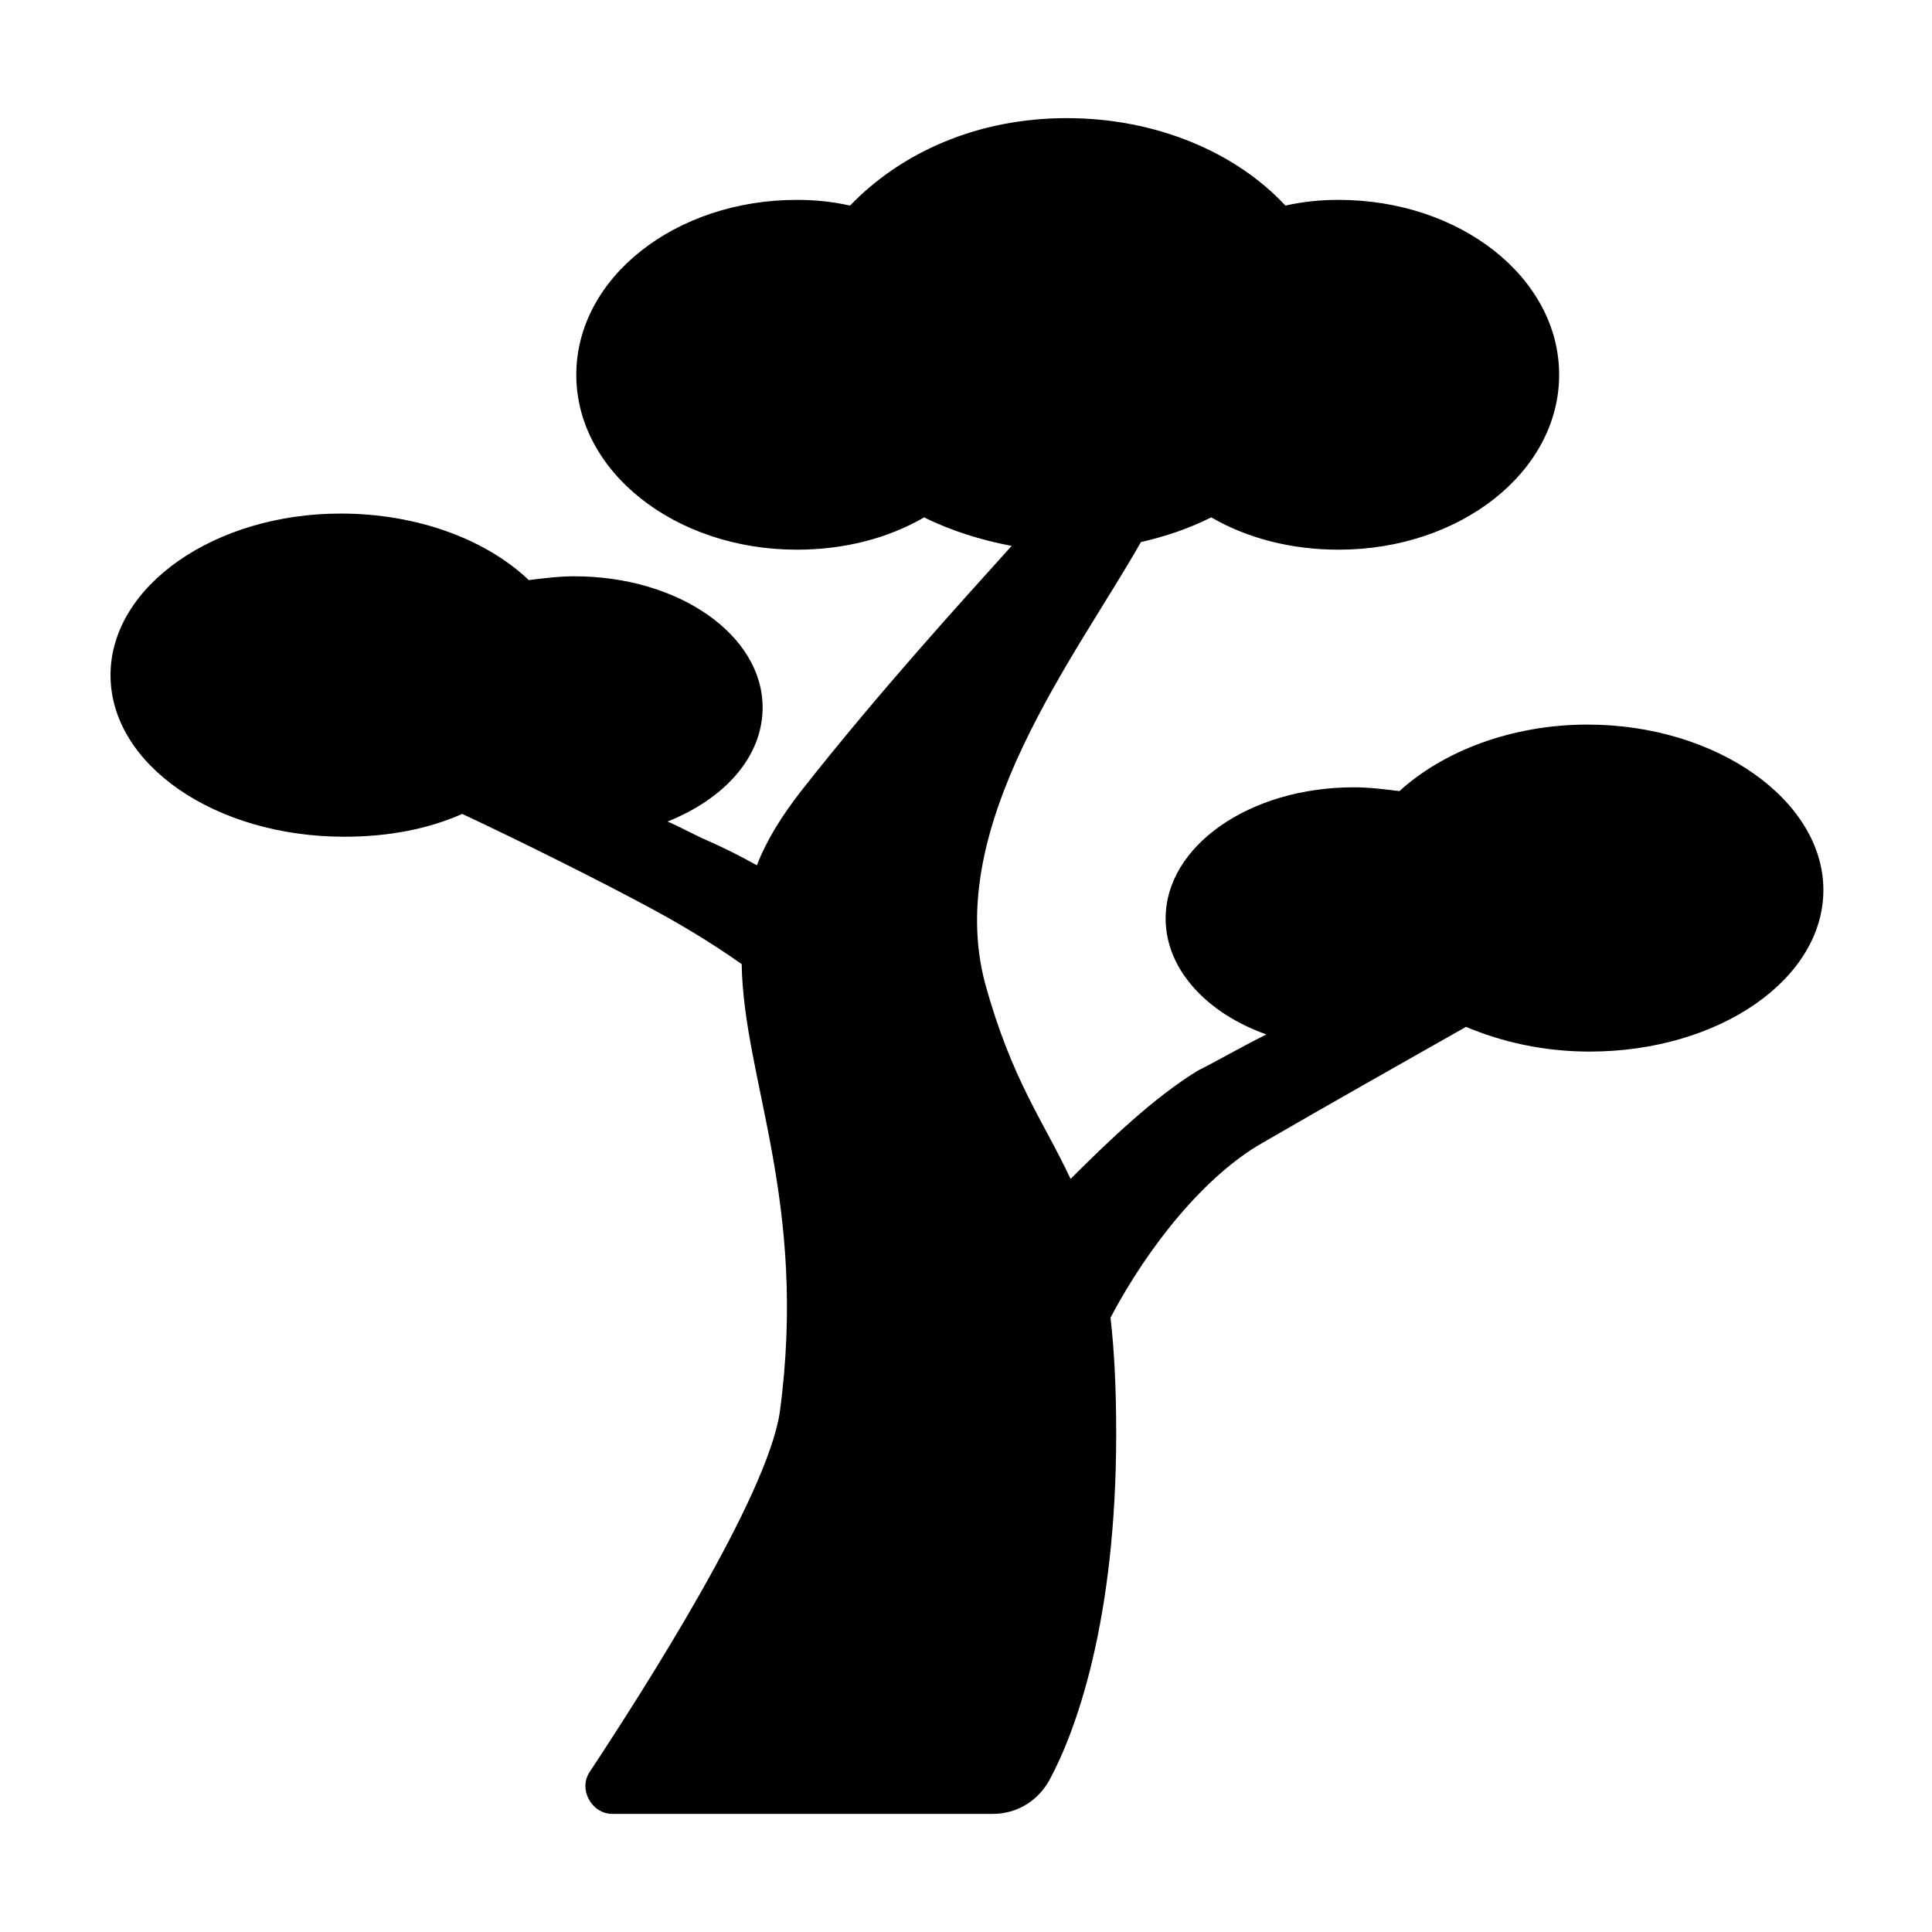 <?xml version="1.0" encoding="UTF-8"?>
<!-- The Best Svg Icon site in the world: iconSvg.co, Visit us! https://iconsvg.co -->
<svg fill="#000000" width="800px" height="800px" version="1.1" viewBox="144 144 512 512" xmlns="http://www.w3.org/2000/svg">
 <path d="m564.75 336.02c-20.152 0-38.289 7.055-49.879 17.633-4.031-0.504-8.062-1.008-12.09-1.008-27.711 0-49.879 15.617-49.879 34.762 0 13.602 11.082 25.191 26.703 30.73-7.055 3.527-13.098 7.055-18.137 9.574-11.586 7.055-23.68 18.641-33.754 28.719-7.055-15.113-15.617-26.199-22.672-51.891-11.082-41.816 24.184-86.656 41.312-116.88 6.551-1.512 12.594-3.527 18.641-6.551 9.574 5.543 21.16 8.566 33.754 8.566 32.242 0 58.441-20.656 58.441-46.352 0-25.695-26.199-46.352-58.441-46.352-5.039 0-9.574 0.504-14.105 1.512-13.098-14.105-34.258-23.176-57.938-23.176-23.684 0-43.836 9.066-57.438 23.176-4.535-1.008-9.07-1.512-14.105-1.512-32.242 0-58.441 20.656-58.441 46.352 0 25.695 26.199 46.352 58.441 46.352 12.594 0 24.184-3.023 33.754-8.566 7.055 3.527 15.113 6.047 23.176 7.559-13.602 15.113-34.762 38.289-55.418 64.488-5.543 7.055-9.574 13.602-12.09 20.152-4.535-2.519-8.566-4.535-13.098-6.551-3.527-1.512-7.055-3.527-10.578-5.039 15.113-6.047 25.191-17.129 25.191-30.23 0-19.145-22.168-34.762-49.879-34.762-4.031 0-8.062 0.504-12.09 1.008-11.082-10.578-29.223-17.633-49.879-17.633-33.258 0-60.965 19.145-60.965 42.82 0 23.68 27.711 42.824 61.969 42.824 11.586 0 22.168-2.016 31.234-6.047 15.113 7.055 37.281 18.137 49.375 24.688 7.559 4.031 16.121 9.07 24.688 15.113 0.504 30.73 17.633 62.977 10.078 118.9-3.531 22.676-35.773 73.055-50.383 95.223-3.023 4.535 0.504 11.082 6.047 11.082h100.76c6.551 0 12.09-3.527 15.113-9.07 7.055-13.098 17.633-42.32 17.633-91.691 0-12.09-0.504-22.168-1.512-30.73 10.078-19.145 25.191-37.785 40.305-46.352 15.617-9.07 42.32-24.184 53.906-30.73 9.574 4.031 20.656 6.551 32.746 6.551 34.258 0 61.969-19.145 61.969-42.824 0-23.68-28.211-43.832-62.469-43.832z"/>
</svg>